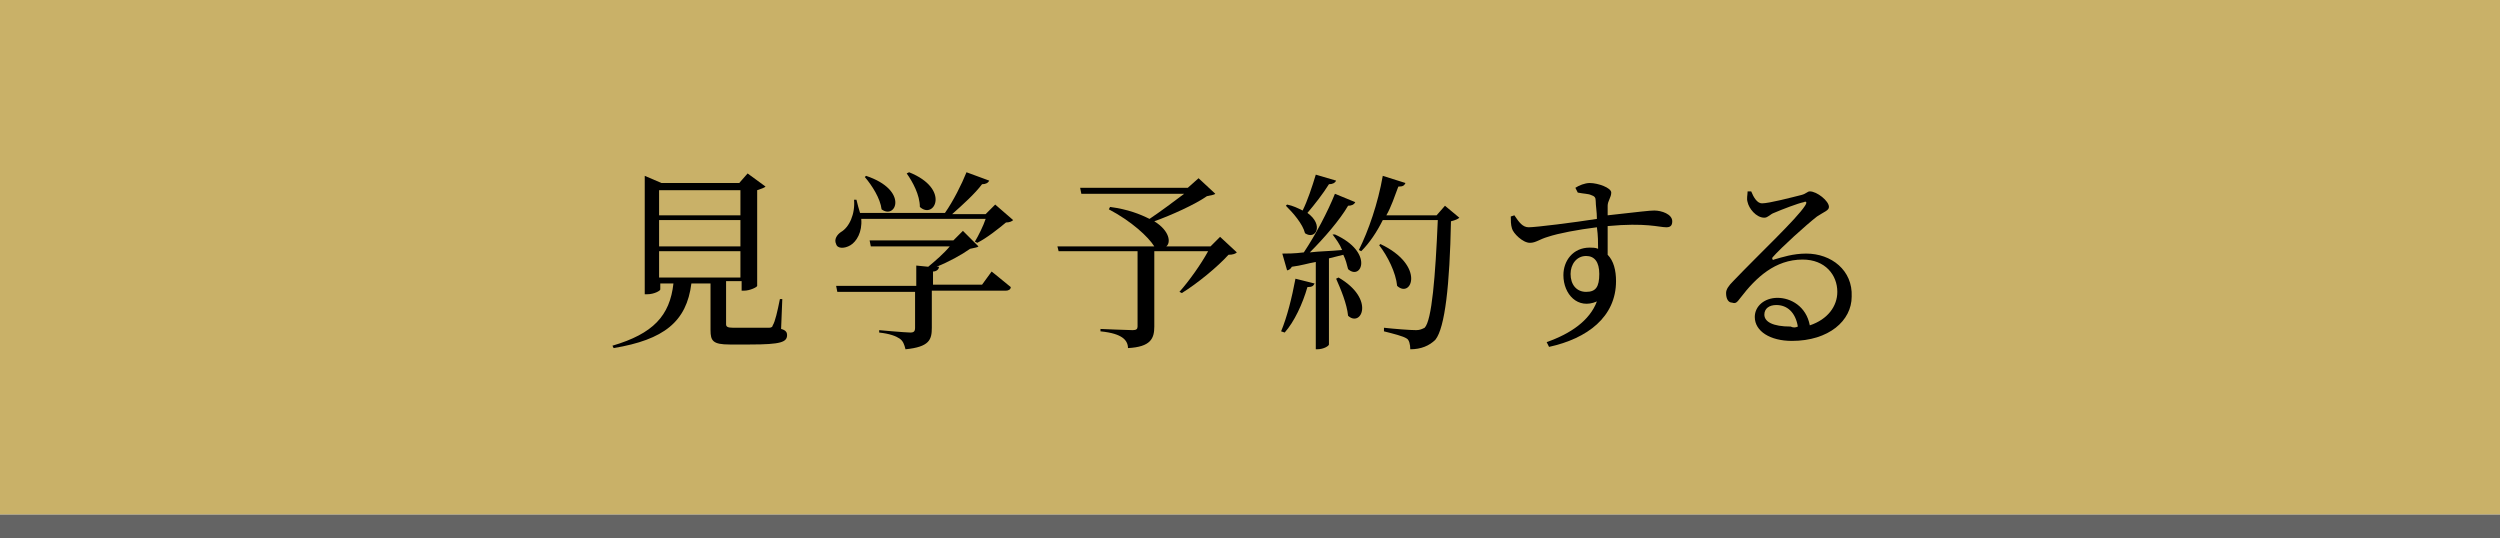 <?xml version="1.0" encoding="utf-8"?>
<!-- Generator: Adobe Illustrator 25.4.1, SVG Export Plug-In . SVG Version: 6.00 Build 0)  -->
<svg version="1.1" id="レイヤー_1" xmlns="http://www.w3.org/2000/svg" xmlns:xlink="http://www.w3.org/1999/xlink" x="0px"
	 y="0px" viewBox="0 0 209 45" style="enable-background:new 0 0 209 45;" xml:space="preserve">
<style type="text/css">
	.st0{fill:#646464;}
	.st1{fill:#C9B168;}
	.st2{enable-background:new    ;}
</style>
<g>
	<rect id="長方形_31_38_" y="43" class="st0" width="209" height="2"/>
	<g>
		<rect id="長方形_31_37_" class="st1" width="209" height="43"/>
		<g>
			<g class="st2">
				<path d="M65.3,27.5c0.4,0.1,0.5,0.3,0.5,0.5c0,0.6-0.5,0.8-3.1,0.8h-1.7c-1.4,0-1.6-0.3-1.6-1.2v-3.9h-1.6
					c-0.4,3.2-2.3,4.7-6.5,5.4l-0.1-0.2c3.4-1,4.8-2.5,5.1-5.2h-1.1v0.5c0,0.1-0.5,0.4-1.1,0.4h-0.2v-9.9l1.4,0.6h6.5l0.7-0.8
					l1.5,1.1c-0.1,0.1-0.4,0.2-0.7,0.3v8c0,0.1-0.6,0.4-1.1,0.4h-0.2v-0.8h-1.3v0v3.6c0,0.2,0.1,0.3,0.6,0.3h1.6c0.7,0,1.2,0,1.4,0
					c0.2,0,0.3-0.1,0.3-0.2c0.2-0.3,0.4-1.2,0.6-2.2h0.2L65.3,27.5z M55.1,15.9V18h6.8v-2.1H55.1z M61.9,18.4h-6.8v2.2h6.8V18.4z
					 M55.1,23.2h6.8V21h-6.8V23.2z"/>
				<path d="M84.7,18.4c-0.1,0.1-0.3,0.2-0.6,0.2c-0.6,0.5-1.6,1.3-2.4,1.7l-0.2-0.1c0.3-0.5,0.7-1.3,0.9-1.9H72
					c0.1,1.1-0.4,1.9-0.9,2.2c-0.5,0.3-1.1,0.3-1.2-0.1c-0.2-0.4,0.1-0.8,0.4-1c0.7-0.4,1.2-1.5,1.1-2.7l0.2,0
					c0.1,0.4,0.2,0.8,0.3,1.1h7.1c0.7-1,1.4-2.4,1.8-3.4l1.9,0.7c-0.1,0.2-0.3,0.3-0.6,0.3c-0.6,0.8-1.6,1.7-2.5,2.5h2.8l0.8-0.8
					L84.7,18.4z M82.9,22.7c0,0,1,0.8,1.6,1.3c0,0.2-0.2,0.3-0.4,0.3h-6.2v3.1c0,1-0.2,1.6-2.2,1.8c-0.1-0.4-0.2-0.7-0.5-0.9
					c-0.3-0.2-0.8-0.4-1.7-0.5v-0.2c0,0,2.2,0.2,2.6,0.2c0.3,0,0.4-0.1,0.4-0.4v-3H70l-0.1-0.5h6.7v-1.7l1,0.1
					c0.6-0.5,1.3-1.1,1.8-1.7h-6.6l-0.1-0.5h7l0.8-0.8l1.3,1.3c-0.1,0.1-0.3,0.1-0.7,0.2c-0.7,0.5-1.8,1.1-2.8,1.5l0.2,0
					c0,0.2-0.2,0.4-0.5,0.4v1.1h4.1L82.9,22.7z M72.4,14.7c3.6,1.2,2.5,3.7,1.3,2.8c-0.1-0.9-0.8-2-1.4-2.7L72.4,14.7z M76,14.4
					c3.5,1.4,2.1,4,0.9,2.9c0-1-0.6-2.1-1.1-2.8L76,14.4z"/>
				<path d="M103.4,21.1c-0.1,0.1-0.3,0.2-0.7,0.2c-0.9,1-2.6,2.4-3.9,3.2l-0.2-0.1c0.8-0.9,1.8-2.3,2.4-3.4h-4.5v6.3
					c0,1-0.3,1.7-2.2,1.8c0-0.4-0.2-0.7-0.5-0.9c-0.3-0.2-0.8-0.4-1.8-0.5v-0.2c0,0,2.3,0.1,2.7,0.1c0.3,0,0.4-0.1,0.4-0.3V21h-6.6
					l-0.1-0.4h8.1c-0.5-0.8-1.9-2.1-3.8-3.1l0.1-0.2c1.5,0.2,2.5,0.6,3.3,1c0.9-0.6,2.1-1.5,2.9-2.1h-8.6l-0.1-0.5h9l0.9-0.8
					l1.4,1.3c-0.1,0.1-0.3,0.1-0.7,0.2c-1,0.7-3,1.6-4.4,2.1c1.3,0.8,1.4,1.8,1,2.1h3.7l0.8-0.8L103.4,21.1z"/>
				<path d="M107.1,27.7c0.5-1.2,0.9-2.8,1.2-4.4l1.6,0.4c-0.1,0.2-0.2,0.3-0.6,0.3c-0.4,1.4-1.1,2.9-1.9,3.8L107.1,27.7z
					 M111.6,19.6c3.3,1.5,2.2,3.9,1.1,2.9c-0.1-0.4-0.2-0.8-0.4-1.2l-1.2,0.3v7.2c0,0.1-0.4,0.4-1,0.4H110v-7.3
					c-0.6,0.1-1.2,0.3-2,0.4c-0.1,0.2-0.3,0.3-0.4,0.3l-0.4-1.4c0.4,0,1,0,1.8-0.1c1-1.5,2-3.4,2.6-4.9l1.7,0.7
					c-0.1,0.2-0.3,0.3-0.6,0.3c-0.7,1.2-2,2.7-3.2,3.9c0.8-0.1,1.7-0.1,2.7-0.2c-0.2-0.5-0.5-0.9-0.8-1.3L111.6,19.6z M111.7,15.1
					c-0.1,0.2-0.3,0.3-0.6,0.3c-0.5,0.8-1.2,1.7-1.8,2.4c1.4,1,0.7,2.3-0.2,1.7c-0.2-0.8-1-1.7-1.6-2.3l0.1-0.1
					c0.5,0.1,0.9,0.3,1.3,0.5c0.4-0.8,0.8-2,1.1-3L111.7,15.1z M111.9,23.2c3.1,1.8,1.9,4.2,0.8,3.2c-0.1-1-0.6-2.2-1-3.1
					L111.9,23.2z M122,18.2c-0.1,0.1-0.3,0.2-0.7,0.3c-0.1,5.3-0.5,8.9-1.3,9.9c-0.5,0.5-1.2,0.8-2.1,0.8c0-0.4-0.1-0.8-0.3-0.9
					c-0.3-0.2-1.1-0.4-1.9-0.6l0-0.3c0.9,0.1,2.2,0.2,2.7,0.2c0.3,0,0.5-0.1,0.7-0.2c0.6-0.6,0.9-4.3,1.1-9h-4.6
					c-0.5,1-1.1,1.9-1.8,2.6l-0.2-0.1c0.8-1.6,1.6-3.9,2-6.2l1.9,0.6c-0.1,0.2-0.2,0.3-0.6,0.3c-0.3,0.8-0.6,1.7-1,2.4h4.2l0.7-0.8
					L122,18.2z M115.4,20.4c3.8,1.8,2.6,4.6,1.4,3.5c-0.1-1.1-0.8-2.5-1.5-3.4L115.4,20.4z"/>
				<path d="M131.7,15.7c0.3-0.2,0.8-0.4,1.2-0.4c0.7,0,1.8,0.4,1.8,0.8c0,0.4-0.3,0.7-0.3,1.1c0,0.2,0,0.5,0,0.8
					c2.7-0.3,3.5-0.4,3.9-0.4c0.6,0,1.5,0.3,1.5,0.9c0,0.4-0.2,0.5-0.5,0.5c-0.6,0-1.7-0.4-4.9-0.1c0,0.8,0,1.6,0,2.4
					c0.5,0.5,0.7,1.3,0.7,2.2c0,3-2.4,4.8-5.6,5.5l-0.2-0.4c2-0.7,3.6-1.8,4.2-3.4c-1.6,0.7-2.8-0.6-2.8-2.2c0-1.2,0.8-2.3,2.2-2.3
					c0.2,0,0.5,0,0.7,0.1c0-0.5,0-1.1-0.1-1.8c-1.6,0.2-3.2,0.5-4.1,0.8c-0.7,0.2-1,0.5-1.5,0.5c-0.6,0-1.4-0.8-1.5-1.2
					c-0.1-0.3-0.1-0.7-0.1-1l0.3-0.1c0.4,0.6,0.7,1,1.2,1c0.6,0,3.8-0.4,5.7-0.7c0-0.6-0.1-1.1-0.1-1.5c0-0.3-0.1-0.4-0.4-0.5
					c-0.2-0.1-0.6-0.1-1.1-0.2L131.7,15.7z M133.7,22.9c0-1-0.4-1.5-1.1-1.5c-0.8,0-1.3,0.7-1.3,1.5c0,0.9,0.5,1.5,1.3,1.5
					C133.4,24.4,133.7,24,133.7,22.9z"/>
				<path d="M146.4,16c0.2,0.5,0.5,1,0.9,1c0.6,0,2.5-0.5,3.3-0.7c0.4-0.1,0.5-0.3,0.7-0.3c0.6,0,1.6,0.8,1.6,1.3
					c0,0.3-0.4,0.4-1,0.8c-0.9,0.7-3,2.6-3.7,3.4c-0.1,0.1,0,0.3,0.1,0.2c0.7-0.2,1.6-0.5,2.7-0.5c2.1,0,3.9,1.4,3.8,3.6
					c0,2-1.9,3.7-5,3.7c-1.8,0-3.1-0.8-3.1-2c0-0.9,0.8-1.6,1.9-1.6c1.1,0,2.4,0.7,2.7,2.3c1.5-0.5,2.3-1.6,2.3-2.8
					c0-1.4-1-2.7-2.9-2.7c-2.3,0-3.9,1.5-5.2,3.2c-0.3,0.4-0.4,0.5-0.7,0.4c-0.3,0-0.5-0.3-0.5-0.8c0-0.3,0.2-0.6,0.6-1
					c2.2-2.3,5.3-5.2,6-6.3c0.2-0.3,0.1-0.4-0.1-0.3c-0.5,0.1-1.8,0.6-2.5,0.9c-0.3,0.1-0.5,0.4-0.8,0.4c-0.7,0-1.3-0.8-1.4-1.3
					c-0.1-0.3,0-0.6,0-0.9L146.4,16z M150.3,27.3c-0.2-1.2-0.9-1.8-1.8-1.8c-0.6,0-1,0.3-1,0.8c0,0.6,0.7,1,2.2,1
					C149.9,27.4,150.1,27.4,150.3,27.3z"/>
			</g>
		</g>
	</g>
</g>
</svg>
